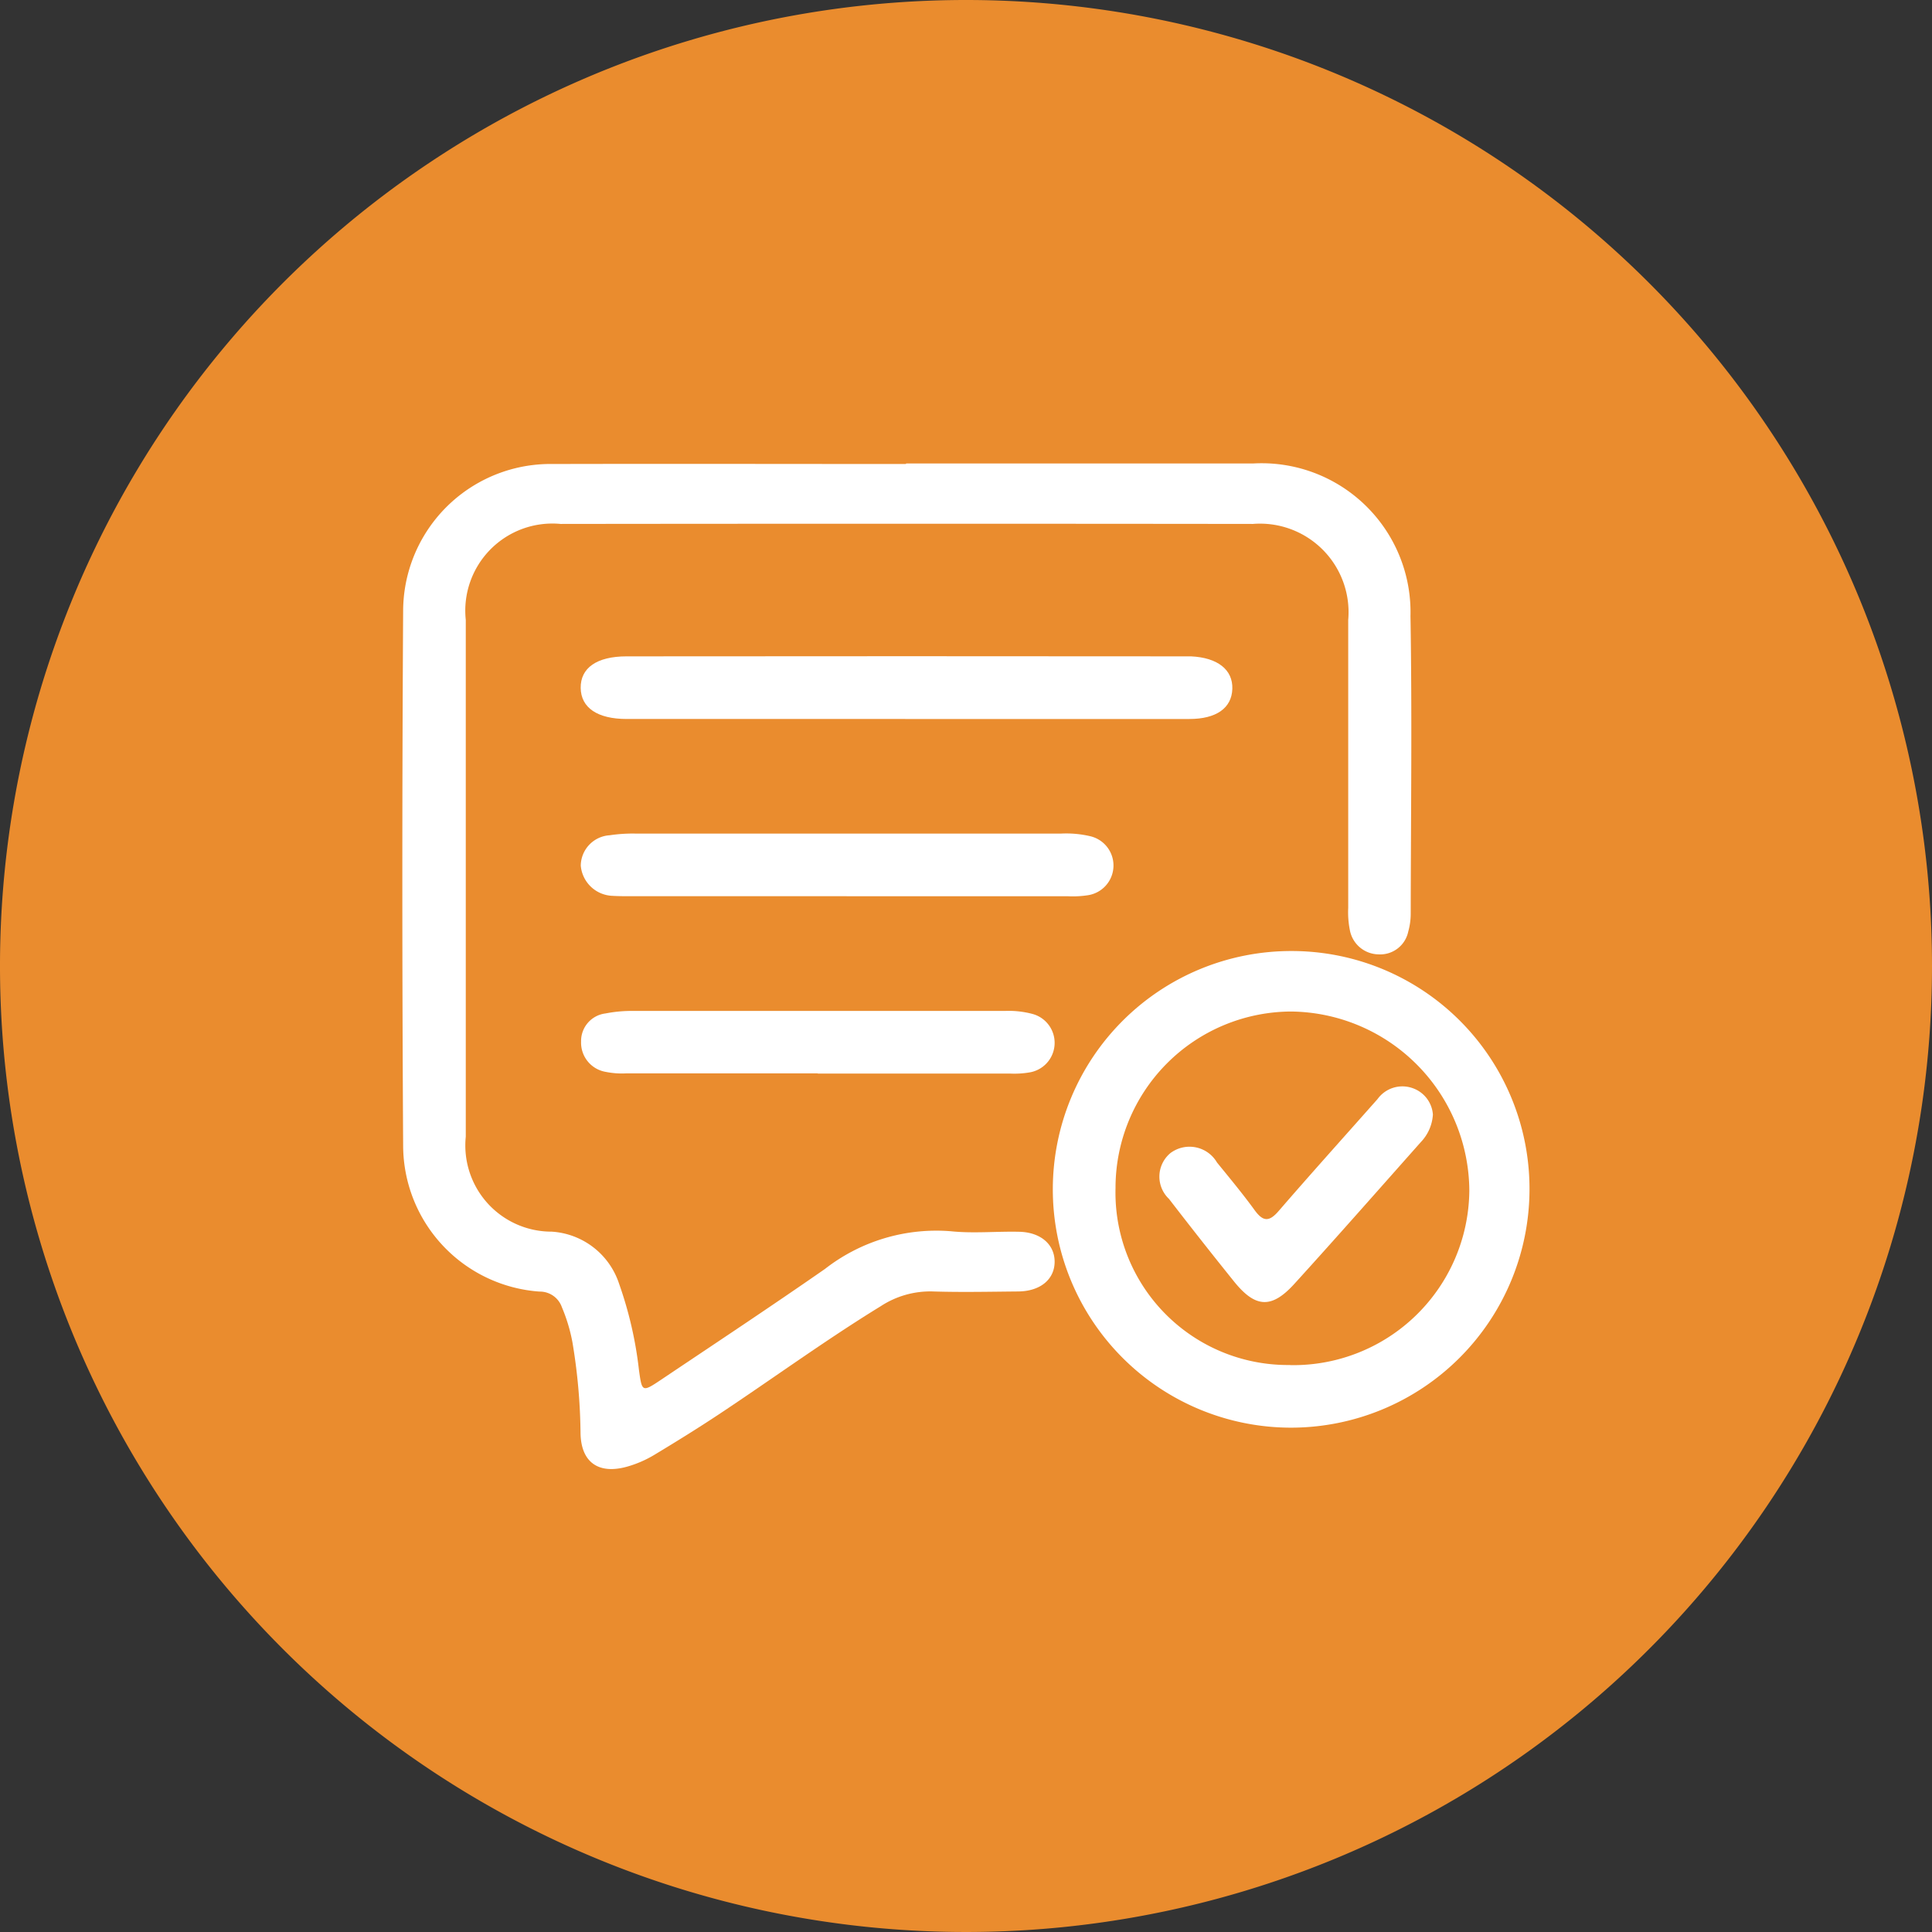 <svg xmlns="http://www.w3.org/2000/svg" width="48" height="48" viewBox="0 0 48 48"><rect x="0" y="0" width="48" height="48" fill="#333333" stroke="none"/><defs><clipPath id="a"><path data-name="長方形 31200" fill="none" d="M0 0h48v48H0z"/></clipPath></defs><g data-name="グループ 51234" clip-path="url(#a)"><path data-name="パス 114577" d="M48 24A24 24 0 1124 0a24 24 0 0124 24" fill="#ea8c2e"/><path data-name="パス 114578" d="M22.513 11.515h8.622a3.7 3.7 0 013.908 3.791c.041 2.461.01 4.922.006 7.384a1.642 1.642 0 01-.061.452.712.712 0 01-.738.569.736.736 0 01-.714-.607 2.259 2.259 0 01-.04-.546v-7.155a2.2 2.2 0 00-2.368-2.386q-8.6-.01-17.2 0a2.164 2.164 0 00-2.356 2.383v12.842a2.141 2.141 0 002.134 2.358 1.885 1.885 0 011.677 1.3 9.647 9.647 0 01.492 2.14c.076.546.078.555.557.234 1.358-.911 2.722-1.814 4.065-2.748a4.5 4.5 0 013.127-.936c.559.058 1.13 0 1.695.013.53.01.878.31.883.734.005.444-.353.745-.907.749-.7.006-1.408.022-2.11 0a2.245 2.245 0 00-1.3.364c-1.382.848-2.691 1.805-4.042 2.7-.523.346-1.056.676-1.594 1a2.782 2.782 0 01-.67.289c-.715.2-1.151-.113-1.156-.851a14.408 14.408 0 00-.2-2.234 4.189 4.189 0 00-.263-.876.579.579 0 00-.555-.389 3.645 3.645 0 01-3.389-3.631q-.04-6.65 0-13.3a3.661 3.661 0 013.732-3.63c2.92-.007 5.84 0 8.76 0" fill="#fff"/><path data-name="パス 114579" d="M38 29.553a5.929 5.929 0 01-5.93 5.917 5.921 5.921 0 01.016-11.842A5.908 5.908 0 0138 29.553m-5.944 4.363a4.373 4.373 0 004.449-4.336 4.476 4.476 0 00-4.427-4.449 4.381 4.381 0 00-4.363 4.382 4.284 4.284 0 004.341 4.4" fill="#fff"/><path data-name="パス 114580" d="M22.492 17.863h-6.921c-.728 0-1.138-.279-1.144-.772s.395-.783 1.138-.784q6.967-.007 13.934 0h.092c.661.031 1.042.332 1.026.809s-.4.747-1.066.747h-7.059" fill="#fff"/><path data-name="パス 114581" d="M21.034 22.266h-5.36c-.152 0-.306 0-.457-.009a.822.822 0 01-.788-.751.765.765 0 01.717-.754 3.879 3.879 0 01.638-.042h10.582a2.619 2.619 0 01.727.067.747.747 0 01-.06 1.464 2.464 2.464 0 01-.5.026h-5.5" fill="#fff"/><path data-name="パス 114582" d="M20.314 26.668h-4.762a2.028 2.028 0 01-.5-.037.736.736 0 01-.615-.752.689.689 0 01.606-.7 3.394 3.394 0 01.636-.063h9.3a2.293 2.293 0 01.68.077.744.744 0 01-.077 1.45 2.255 2.255 0 01-.5.029H20.32" fill="#fff"/><path data-name="パス 114583" d="M35.6 27.69a1.08 1.08 0 01-.3.685c-1.044 1.176-2.083 2.357-3.141 3.521-.568.626-.97.6-1.5-.058q-.819-1.017-1.616-2.052a.761.761 0 01.037-1.139.791.791 0 011.156.235c.318.391.641.779.937 1.187.209.286.36.29.594.019.809-.936 1.637-1.855 2.457-2.781a.761.761 0 01.9-.262.752.752 0 01.476.645" fill="#fff"/></g></svg>